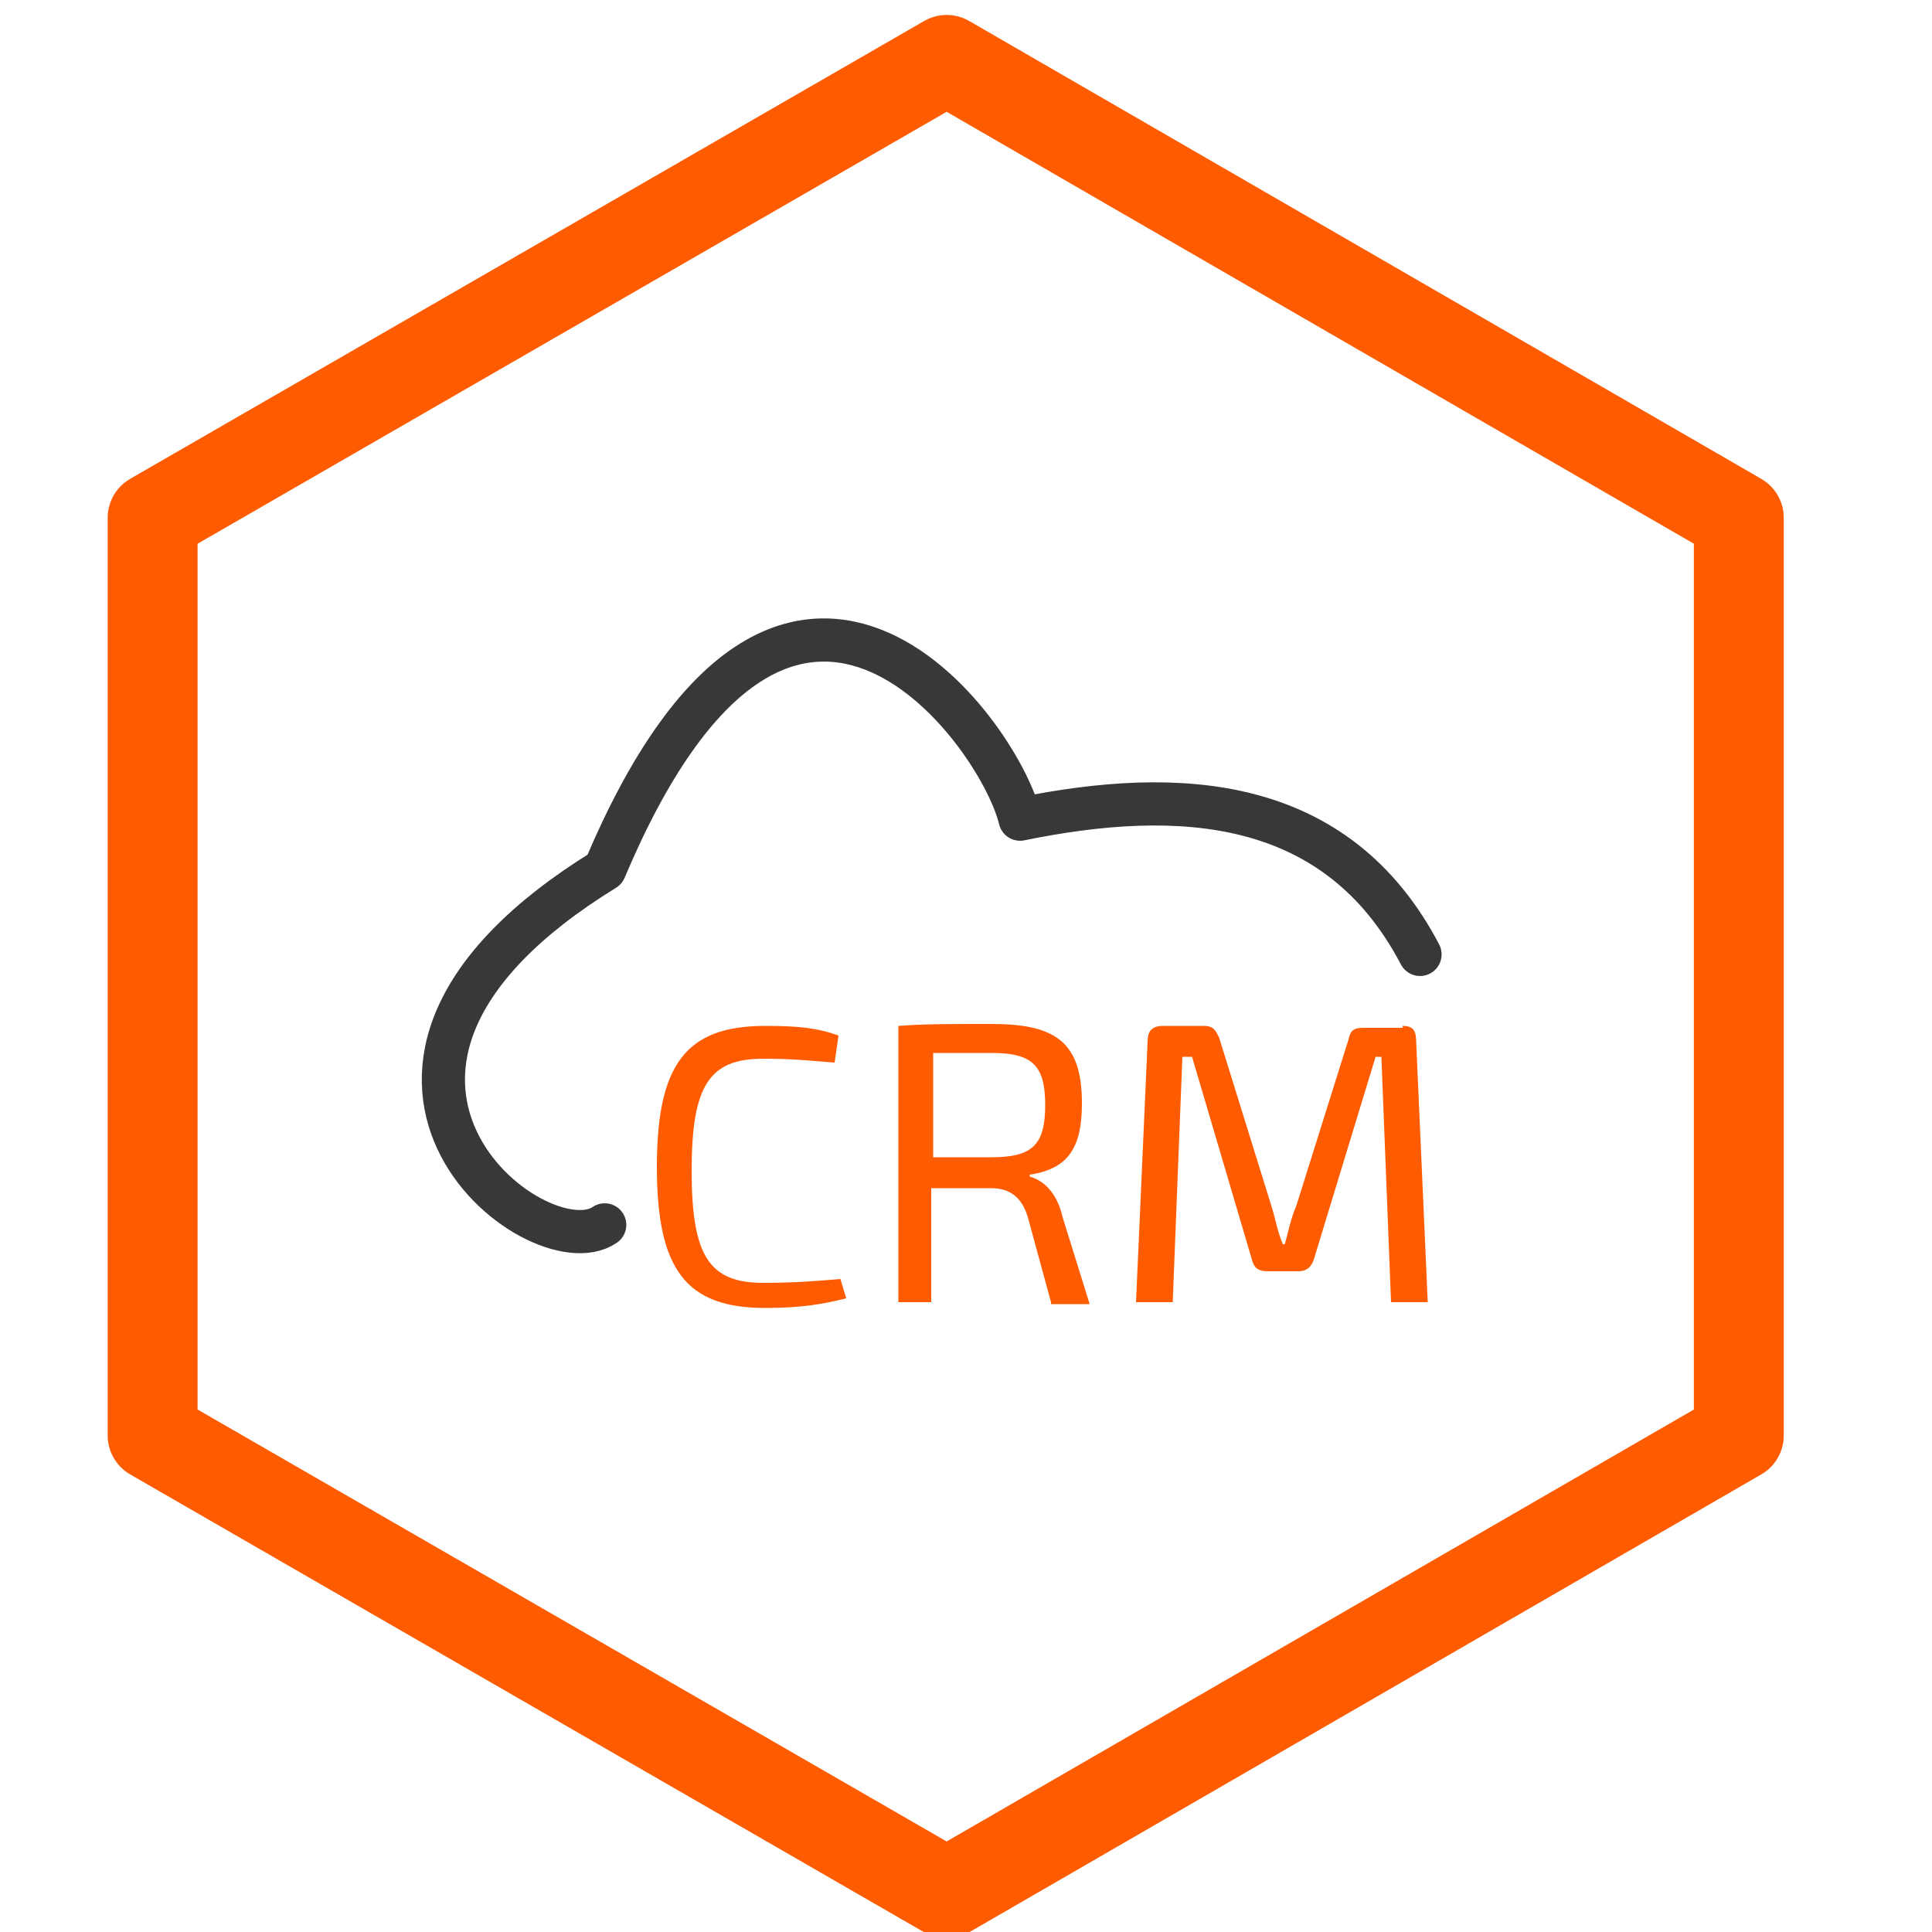 <?xml version="1.0" encoding="utf-8"?>
<!-- Generator: Adobe Illustrator 17.1.0, SVG Export Plug-In . SVG Version: 6.00 Build 0)  -->
<!DOCTYPE svg PUBLIC "-//W3C//DTD SVG 1.1//EN" "http://www.w3.org/Graphics/SVG/1.1/DTD/svg11.dtd">
<svg version="1.1" id="Слой_1" xmlns="http://www.w3.org/2000/svg" xmlns:xlink="http://www.w3.org/1999/xlink" x="0px" y="0px"
	 viewBox="0 0 100 100" enable-background="new 0 0 100 100" xml:space="preserve">
<g id="Слой_1_1_">
</g>
<g id="Слой_3">
</g>
<g id="Слой_2_1_">
	
		<polygon fill="none" stroke="#FF5B00" stroke-width="4.653" stroke-linecap="round" stroke-linejoin="round" stroke-miterlimit="10" points="
		7.9,26.8 49,3.1 90,26.8 90,74.3 49,98 7.9,74.3 	"/>
	<g>
		<g>
			<path fill="#FF5B00" d="M43.8,67.2c-1.2,0.3-2.3,0.5-4.2,0.5c-4.1,0-5.6-2-5.6-7.3s1.5-7.3,5.6-7.3c1.7,0,2.7,0.1,3.8,0.5
				l-0.2,1.4c-1.3-0.1-2.1-0.2-3.7-0.2c-2.8,0-3.7,1.4-3.7,5.8s0.9,5.8,3.7,5.8c1.7,0,2.8-0.1,4-0.2L43.8,67.2z"/>
			<path fill="#FF5B00" d="M54.4,67.4L53.2,63c-0.3-1-0.9-1.5-1.9-1.5c-1.3,0-2.3,0-3.1,0v5.9h-1.7V53.1C47.9,53,49,53,51.3,53
				c3.3,0,4.7,0.9,4.7,4.1c0,2.3-0.7,3.4-2.7,3.7v0.1c0.7,0.2,1.4,0.8,1.7,2.1l1.4,4.5h-2V67.4z M51.3,59.9c2.1,0,2.8-0.6,2.8-2.7
				s-0.7-2.7-2.8-2.7c-1.2,0-2.3,0-3,0v5.4H51.3z"/>
			<path fill="#FF5B00" d="M72.6,53.1c0.5,0,0.7,0.2,0.7,0.8l0.6,13.5H72l-0.5-12.7h-0.3L68,65.2c-0.1,0.3-0.3,0.6-0.8,0.6h-1.6
				c-0.5,0-0.7-0.2-0.8-0.6l-3.1-10.5h-0.5l-0.5,12.7h-1.9l0.6-13.5c0-0.5,0.2-0.8,0.8-0.8h2.1c0.5,0,0.6,0.2,0.8,0.6l2.7,8.7
				c0.2,0.6,0.3,1.3,0.6,2h0.1c0.2-0.7,0.3-1.3,0.6-2l2.7-8.6c0.1-0.5,0.3-0.6,0.8-0.6h2V53.1z"/>
		</g>
	</g>
	
		<path fill="none" stroke="#383838" stroke-width="2.235" stroke-linecap="round" stroke-linejoin="round" stroke-miterlimit="10" d="
		M31.3,63.4c-3.5,2.4-16.9-8,0-18.4c9.4-22.3,20.4-7.2,21.5-2.6c8.3-1.7,16.4-1.2,20.7,7"/>
</g>
</svg>
